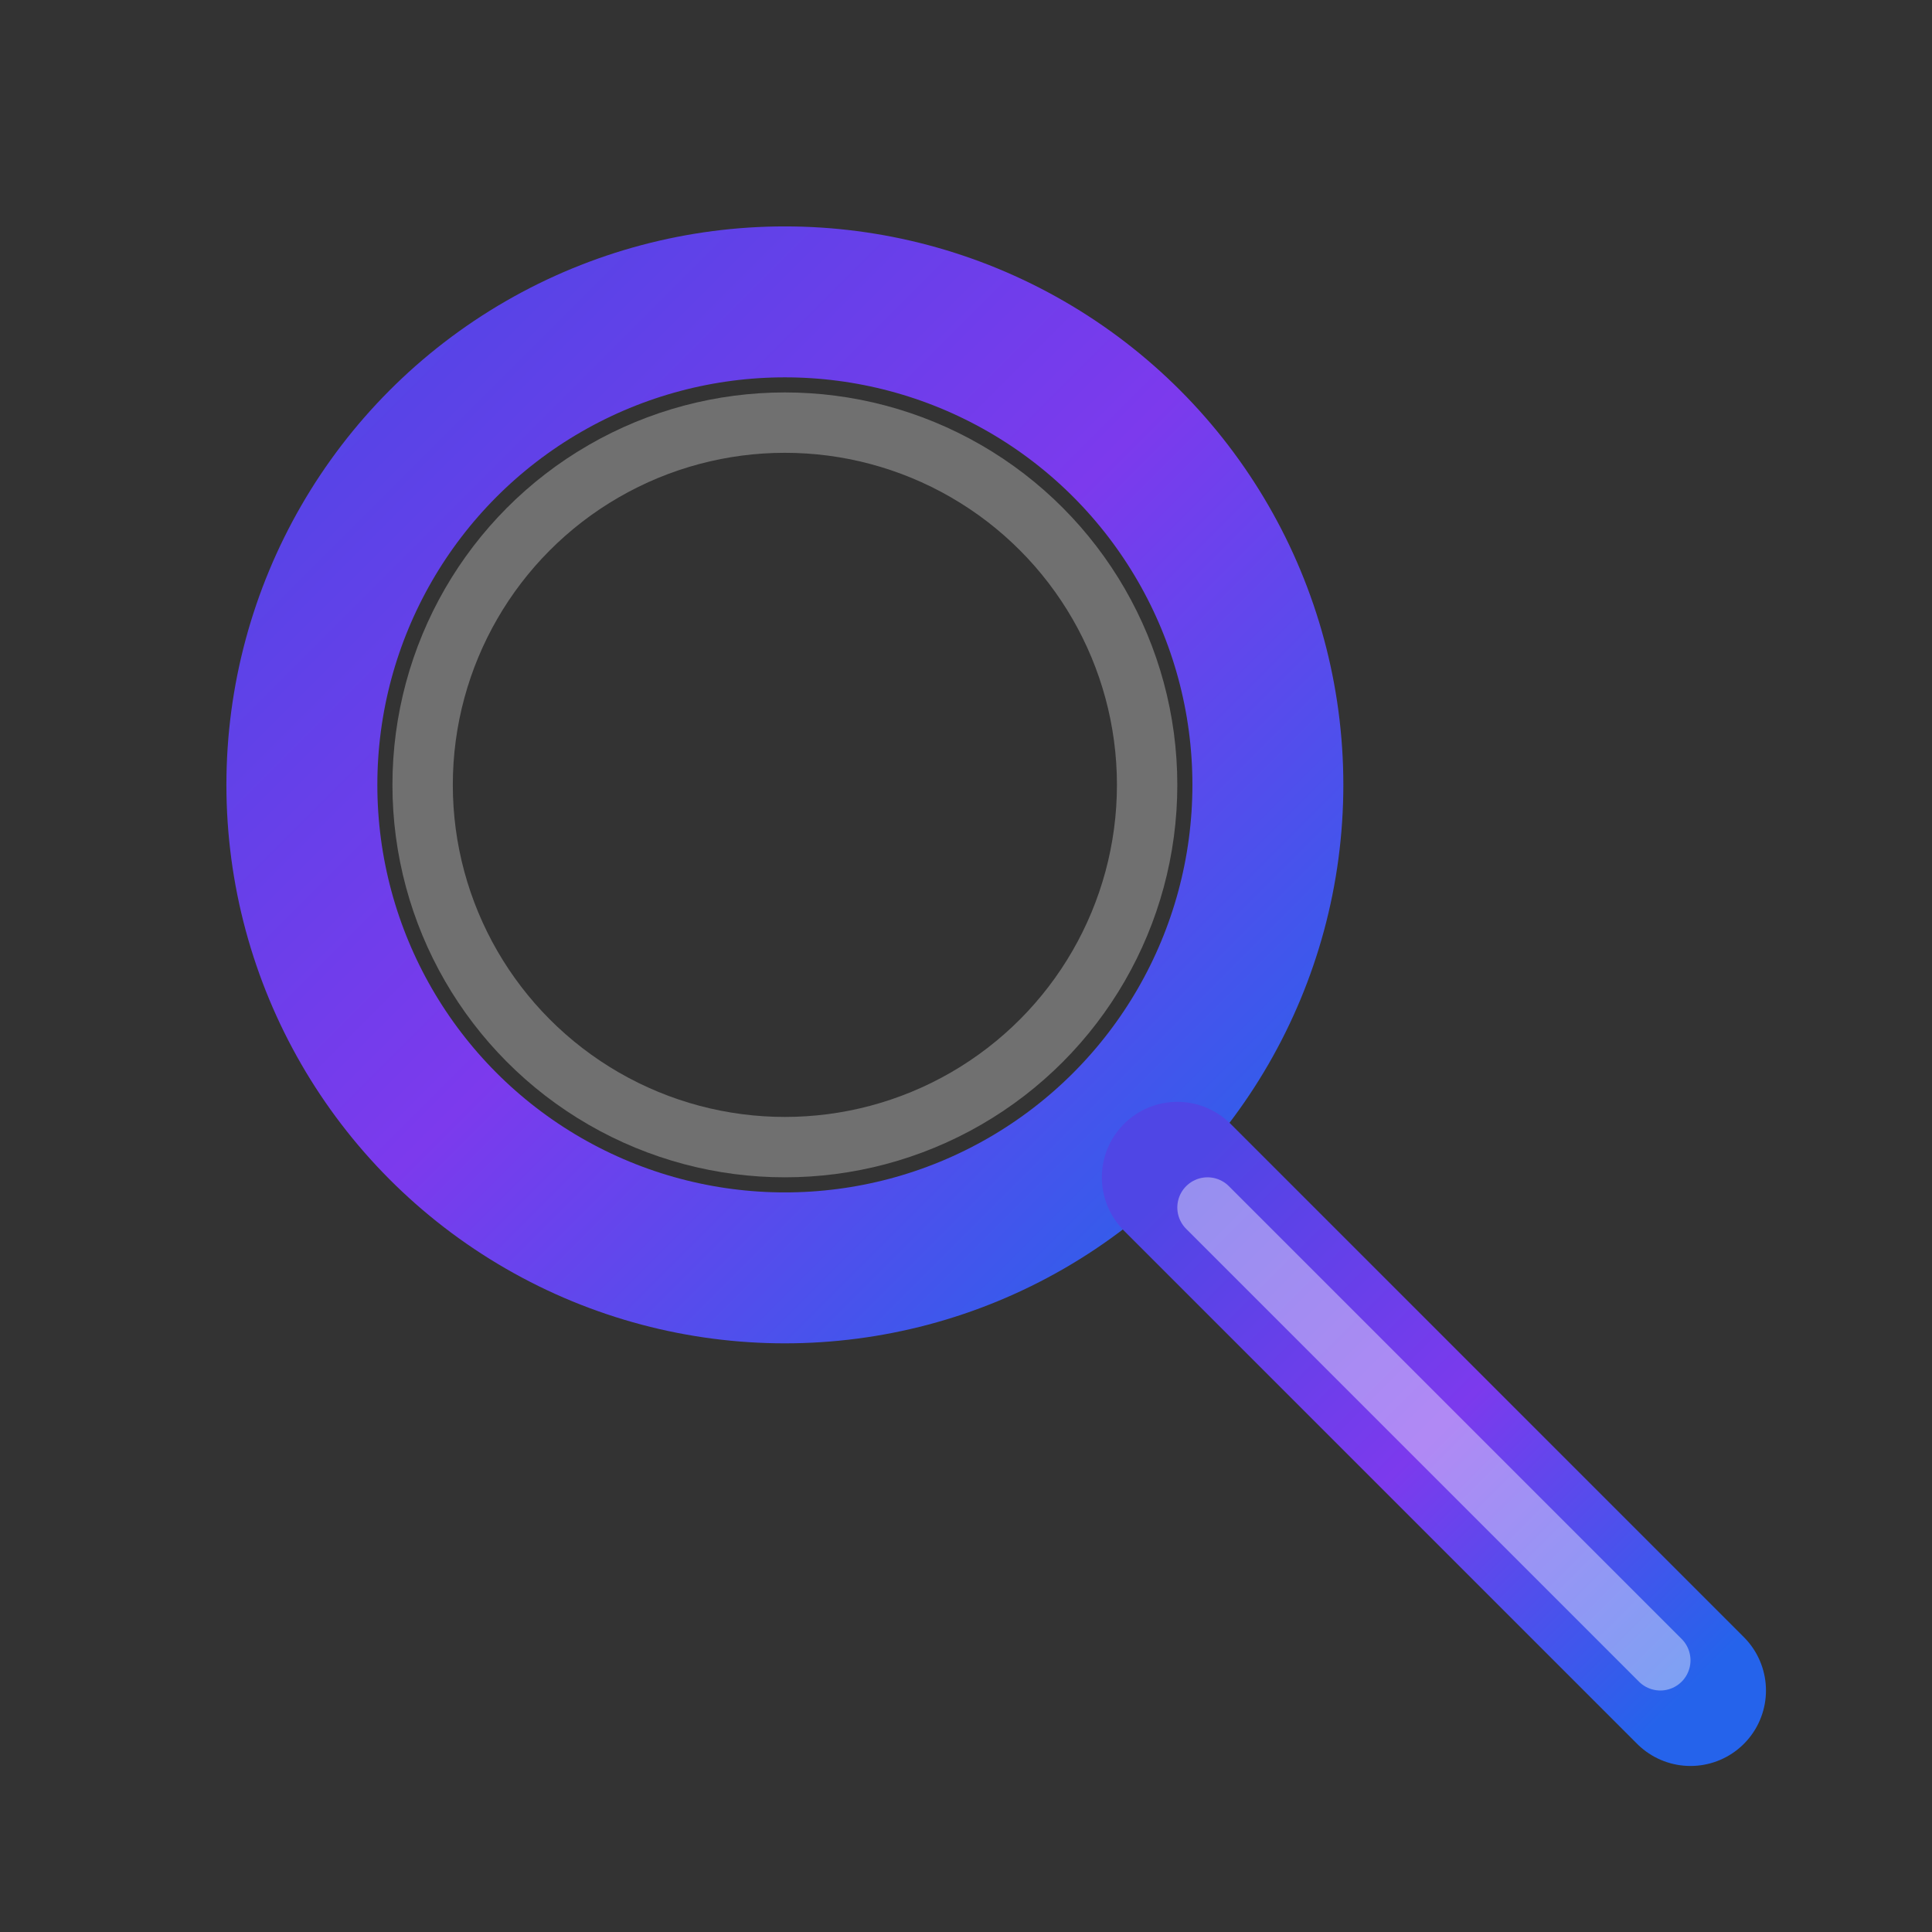 <svg xmlns="http://www.w3.org/2000/svg" width="32" height="32" viewBox="0 0 32 32">
  <rect x="0" y="0" width="32" height="32" fill="#333333" stroke="none"/>
  <defs>
    <linearGradient id="searchGradient" x1="0%" y1="0%" x2="100%" y2="100%">
      <stop offset="0%" stop-color="#4F46E5"/>
      <stop offset="50%" stop-color="#7C3AED"/>
      <stop offset="100%" stop-color="#2563EB"/>
    </linearGradient>
  </defs>
  
  <!-- Magnifying glass circle -->
  <circle cx="13" cy="13" r="8" 
          fill="none" 
          stroke="url(#searchGradient)" 
          stroke-width="2.5"/>
  
  <!-- Inner highlight for depth -->
  <circle cx="13" cy="13" r="6" 
          fill="none" 
          stroke="rgba(255,255,255,0.3)" 
          stroke-width="1"/>
  
  <!-- Handle -->
  <line x1="19.5" y1="19.5" x2="28" y2="28" 
        stroke="url(#searchGradient)" 
        stroke-width="2.5" 
        stroke-linecap="round"/>
  
  <!-- Handle highlight -->
  <line x1="20" y1="20" x2="27.5" y2="27.5" 
        stroke="rgba(255,255,255,0.4)" 
        stroke-width="1" 
        stroke-linecap="round"/>
</svg>
